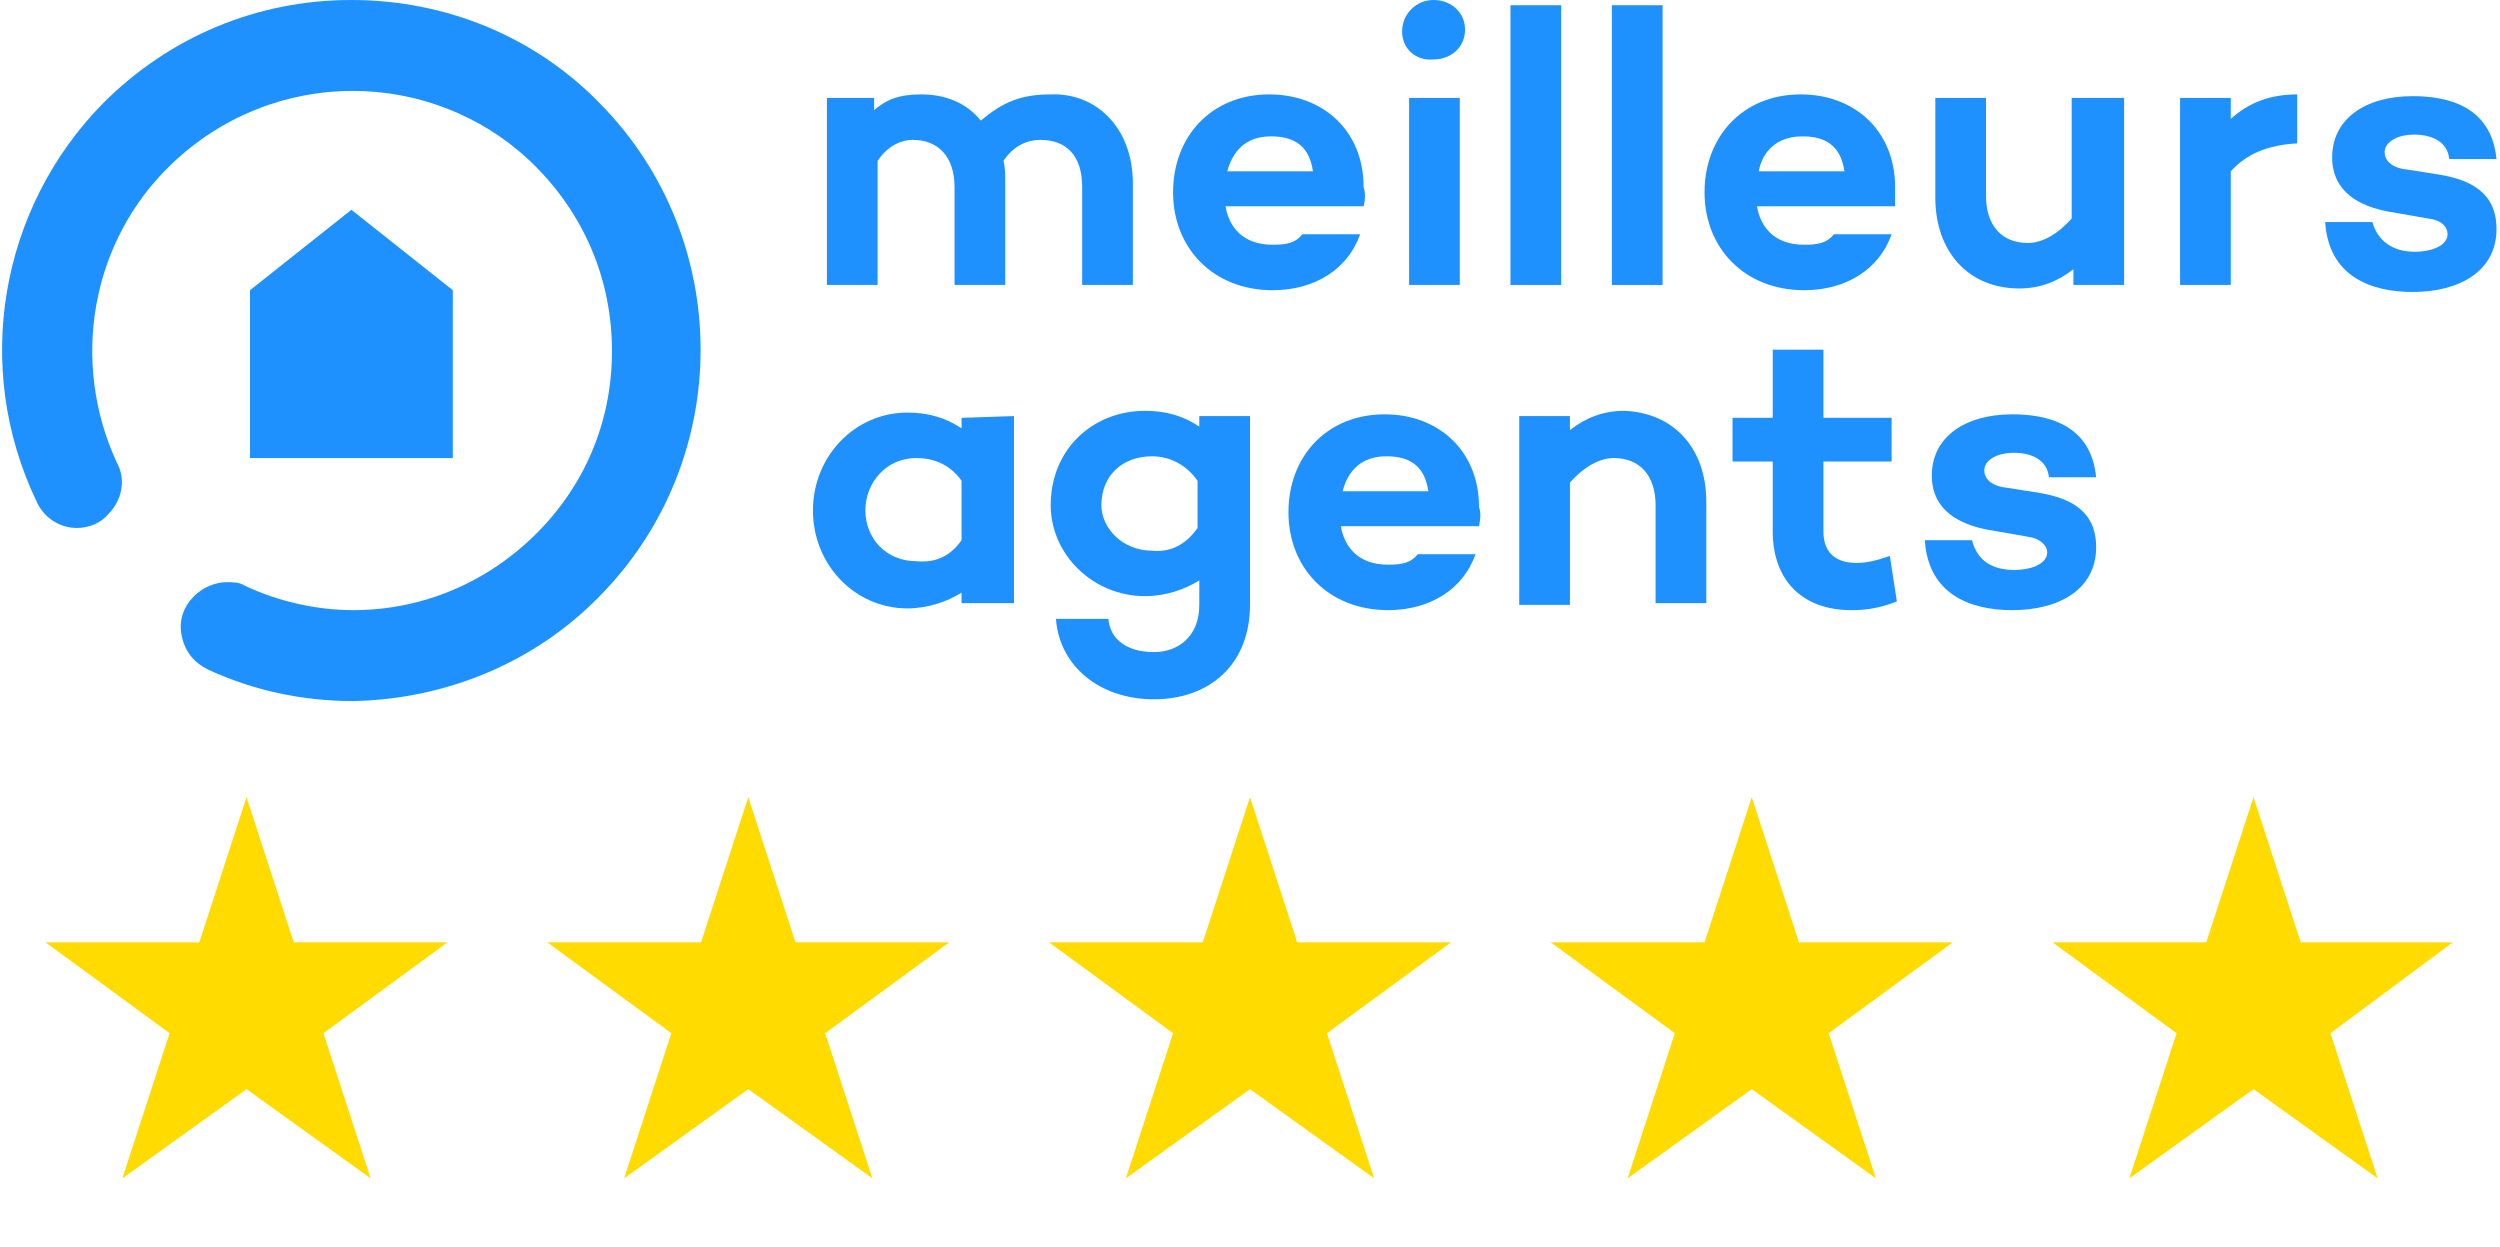 <?xml version="1.0" encoding="utf-8"?>
<!-- Generator: Adobe Illustrator 28.0.0, SVG Export Plug-In . SVG Version: 6.00 Build 0)  -->
<svg version="1.1" id="Calque_1" xmlns="http://www.w3.org/2000/svg" xmlns:xlink="http://www.w3.org/1999/xlink" x="0px" y="0px"
	 viewBox="0 0 143 71.3" style="enable-background:new 0 0 143 71.3;" xml:space="preserve">
<style type="text/css">
	.st0{fill:#1E91FF;}
	.st1{fill-rule:evenodd;clip-rule:evenodd;fill:#FFDB00;}
</style>
<g>
	<path class="st0" d="M34.3,34.1c7.7-7.8,7.7-20.4,0-28.2C30.6,2.1,25.5,0,20.1,0S9.7,2.1,5.9,5.9c-5.9,6-7.5,15.1-3.8,22.8
		c0.4,0.9,1.3,1.5,2.3,1.5c0.7,0,1.4-0.3,1.8-0.8c0.8-0.8,1-2,0.5-2.9C4,20.7,5.2,13.8,9.8,9.4c2.8-2.7,6.5-4.2,10.4-4.2
		c3.7,0,7.3,1.4,10,3.9c3,2.8,4.7,6.5,4.8,10.6c0.1,4.1-1.4,7.9-4.3,10.8c-2.8,2.8-6.5,4.4-10.5,4.4c-2.1,0-4.3-0.5-6.2-1.4
		c-0.3-0.2-0.7-0.2-1-0.2c-0.7,0-1.4,0.3-1.9,0.8c-0.6,0.6-0.9,1.4-0.7,2.3c0.2,0.9,0.7,1.5,1.5,1.9c2.6,1.2,5.4,1.8,8.3,1.8
		C25.5,40,30.6,37.9,34.3,34.1z M14.3,16.6l5.8-4.6l5.8,4.6v9.6H14.3L14.3,16.6z"/>
	<path class="st0" d="M64.8,10.5v5.8h-2.9v-5.6C61.9,8.9,61,8,59.5,8c-0.7,0-1.5,0.3-2.1,1.2c0.1,0.4,0.1,0.8,0.1,1.3v5.8h-2.9v-5.6
		c0-1.7-0.9-2.7-2.4-2.7c-0.6,0-1.4,0.3-2,1.2v7.1h-2.9V5.6H50v0.7c0.7-0.6,1.4-0.9,2.7-0.9c1.4,0,2.6,0.5,3.4,1.5
		c1.2-1,2.2-1.5,4-1.5C62.7,5.3,64.8,7.3,64.8,10.5"/>
	<path class="st0" d="M70.2,9.8h4.9c-0.2-1.4-1-2-2.4-2C71.2,7.8,70.5,8.7,70.2,9.8z M78,11.8h-7.9c0.2,1.2,1,2.2,2.7,2.2
		c0.8,0,1.3-0.1,1.7-0.6h3.3c-0.7,2-2.6,3.2-5,3.2c-3.4,0-5.7-2.4-5.7-5.6c0-3.2,2.2-5.6,5.5-5.6c3.1,0,5.4,2.1,5.4,5.3
		C78.1,11,78.1,11.4,78,11.8"/>
	<path class="st0" d="M83.5,5.6v10.7h-2.9V5.6H83.5z M80.2,1.8C80.2,0.8,81,0,82,0c1,0,1.8,0.7,1.8,1.7c0,1-0.8,1.7-1.8,1.7
		C81,3.5,80.2,2.8,80.2,1.8"/>
	<path class="st0" d="M86.4,16.3h2.9v-16h-2.9V16.3z"/>
	<path class="st0" d="M92.2,16.3h2.9v-16h-2.9V16.3z"/>
	<path class="st0" d="M100.6,9.8h4.9c-0.2-1.4-1-2-2.4-2C101.6,7.8,100.8,8.7,100.6,9.8z M108.4,11.8h-7.9c0.2,1.2,1,2.2,2.7,2.2
		c0.8,0,1.3-0.1,1.7-0.6h3.3c-0.7,2-2.6,3.2-5,3.2c-3.4,0-5.7-2.4-5.7-5.6c0-3.2,2.2-5.6,5.5-5.6c3.1,0,5.4,2.1,5.4,5.3
		C108.4,11,108.4,11.4,108.4,11.8"/>
	<path class="st0" d="M121.5,5.6v10.7h-2.9v-0.9c-0.9,0.7-1.9,1.1-3.1,1.1c-2.9,0-4.8-2.1-4.8-5.2V5.6h2.9v5.6
		c0,1.7,0.9,2.7,2.4,2.7c0.8,0,1.7-0.5,2.5-1.4V5.6L121.5,5.6z"/>
	<path class="st0" d="M131.4,5.4v2.8c-1.7,0.1-2.9,0.6-3.8,1.6v6.5h-2.9V5.6h2.9v1.2C128.6,5.9,129.8,5.4,131.4,5.4"/>
	<path class="st0" d="M55,30.9v-3.4c-0.7-1-1.7-1.3-2.6-1.3c-1.7,0-2.9,1.4-2.9,3c0,1.6,1.2,2.9,2.9,2.9
		C53.4,32.2,54.3,31.9,55,30.9z M58,23.8v10.7H55v-0.6c-0.8,0.5-1.9,0.9-3.1,0.9c-3,0-5.4-2.5-5.4-5.6c0-3.1,2.4-5.6,5.4-5.6
		c1.2,0,2.2,0.3,3.1,0.9v-0.6L58,23.8z"/>
	<path class="st0" d="M68.5,30.2v-2.7c-0.7-1-1.7-1.4-2.6-1.4c-1.7,0-2.9,1.1-2.9,2.8c0,1.3,1.2,2.6,2.9,2.6
		C66.9,31.6,67.8,31.2,68.5,30.2z M71.5,23.8v10.8c0,3.4-2.3,5.4-5.5,5.4c-3.1,0-5.4-1.9-5.6-4.6h3c0.1,1.2,1.1,1.9,2.6,1.9
		c1.4,0,2.6-0.9,2.6-2.7v-1.4c-0.8,0.5-1.9,0.9-3.1,0.9c-3,0-5.4-2.4-5.4-5.2c0-3.2,2.4-5.4,5.4-5.4c1.2,0,2.2,0.3,3.1,0.9v-0.6
		L71.5,23.8z"/>
	<path class="st0" d="M76.8,28.1h4.9c-0.2-1.4-1-2-2.4-2C77.9,26.1,77.1,26.9,76.8,28.1z M84.6,30.1h-7.9c0.2,1.2,1,2.2,2.7,2.2
		c0.8,0,1.3-0.1,1.7-0.6h3.3c-0.7,2-2.6,3.2-5,3.2c-3.4,0-5.7-2.4-5.7-5.6c0-3.2,2.2-5.6,5.5-5.6c3.1,0,5.4,2.1,5.4,5.3
		C84.7,29.3,84.7,29.6,84.6,30.1"/>
	<path class="st0" d="M97.6,28.7v5.8h-2.9v-5.6c0-1.7-0.9-2.7-2.4-2.7c-0.8,0-1.7,0.5-2.5,1.4v7h-2.9V23.8h2.9v0.8
		c0.9-0.7,1.9-1.1,3.1-1.1C95.7,23.6,97.6,25.6,97.6,28.7"/>
	<path class="st0" d="M108.5,34.4c-1,0.4-1.8,0.5-2.6,0.5c-2.9,0-4.5-1.8-4.5-4.5v-4h-2.3v-2.5h2.3v-3.9h2.9v3.9h3.9v2.5h-3.9v4
		c0,1.3,0.8,1.8,1.9,1.8c0.7,0,1.3-0.2,1.9-0.4L108.5,34.4z"/>
	<path class="st0" d="M115.2,32.6c1.1,0,1.9-0.4,1.9-1c0-0.4-0.4-0.8-1.1-0.9l-2.3-0.4c-1.6-0.3-3.2-1.1-3.2-3.1
		c0-2.2,1.9-3.5,4.6-3.5c1.9,0,4.5,0.5,4.8,3.6h-2.7c-0.1-1-1-1.4-2-1.4c-1.1,0-1.7,0.5-1.7,1c0,0.4,0.3,0.9,1.3,1l1.9,0.3
		c1.7,0.3,3.2,1,3.2,3.1c0,2.4-2.1,3.6-4.8,3.6c-2.4,0-4.8-0.9-5-4l2.7,0C113.1,32.1,114,32.6,115.2,32.6"/>
	<path class="st0" d="M138.1,14.4c1.1,0,1.9-0.4,1.9-1c0-0.4-0.3-0.8-1.1-0.9l-2.3-0.4c-1.6-0.3-3.2-1.1-3.2-3.1
		c0-2.2,1.9-3.5,4.6-3.5c1.9,0,4.5,0.5,4.8,3.6h-2.7c-0.1-1-1-1.4-2-1.4c-1.1,0-1.7,0.5-1.7,1c0,0.4,0.3,0.9,1.3,1l1.9,0.3
		c1.7,0.3,3.2,1,3.2,3.1c0,2.4-2.1,3.6-4.8,3.6c-2.4,0-4.8-0.9-5-4l2.7,0C136,13.8,136.9,14.4,138.1,14.4"/>
</g>
<polygon class="st1" points="14.1,45.6 16.8,53.9 25.6,53.9 18.5,59.1 21.2,67.4 14.1,62.3 7,67.4 9.7,59.1 2.6,53.9 11.4,53.9 
	14.1,45.6 "/>
<polygon class="st1" points="42.8,45.6 45.5,53.9 54.3,53.9 47.2,59.1 49.9,67.4 42.8,62.3 35.7,67.4 38.4,59.1 31.3,53.9 
	40.1,53.9 42.8,45.6 "/>
<polygon class="st1" points="71.5,45.6 74.2,53.9 83,53.9 75.9,59.1 78.6,67.4 71.5,62.3 64.4,67.4 67.1,59.1 60,53.9 68.8,53.9 
	71.5,45.6 "/>
<polygon class="st1" points="100.2,45.6 102.9,53.9 111.7,53.9 104.6,59.1 107.3,67.4 100.2,62.3 93.1,67.4 95.8,59.1 88.7,53.9 
	97.5,53.9 100.2,45.6 "/>
<polygon class="st1" points="128.9,45.6 131.6,53.9 140.3,53.9 133.3,59.1 136,67.4 128.9,62.3 121.8,67.4 124.5,59.1 117.4,53.9 
	126.2,53.9 128.9,45.6 "/>
</svg>
